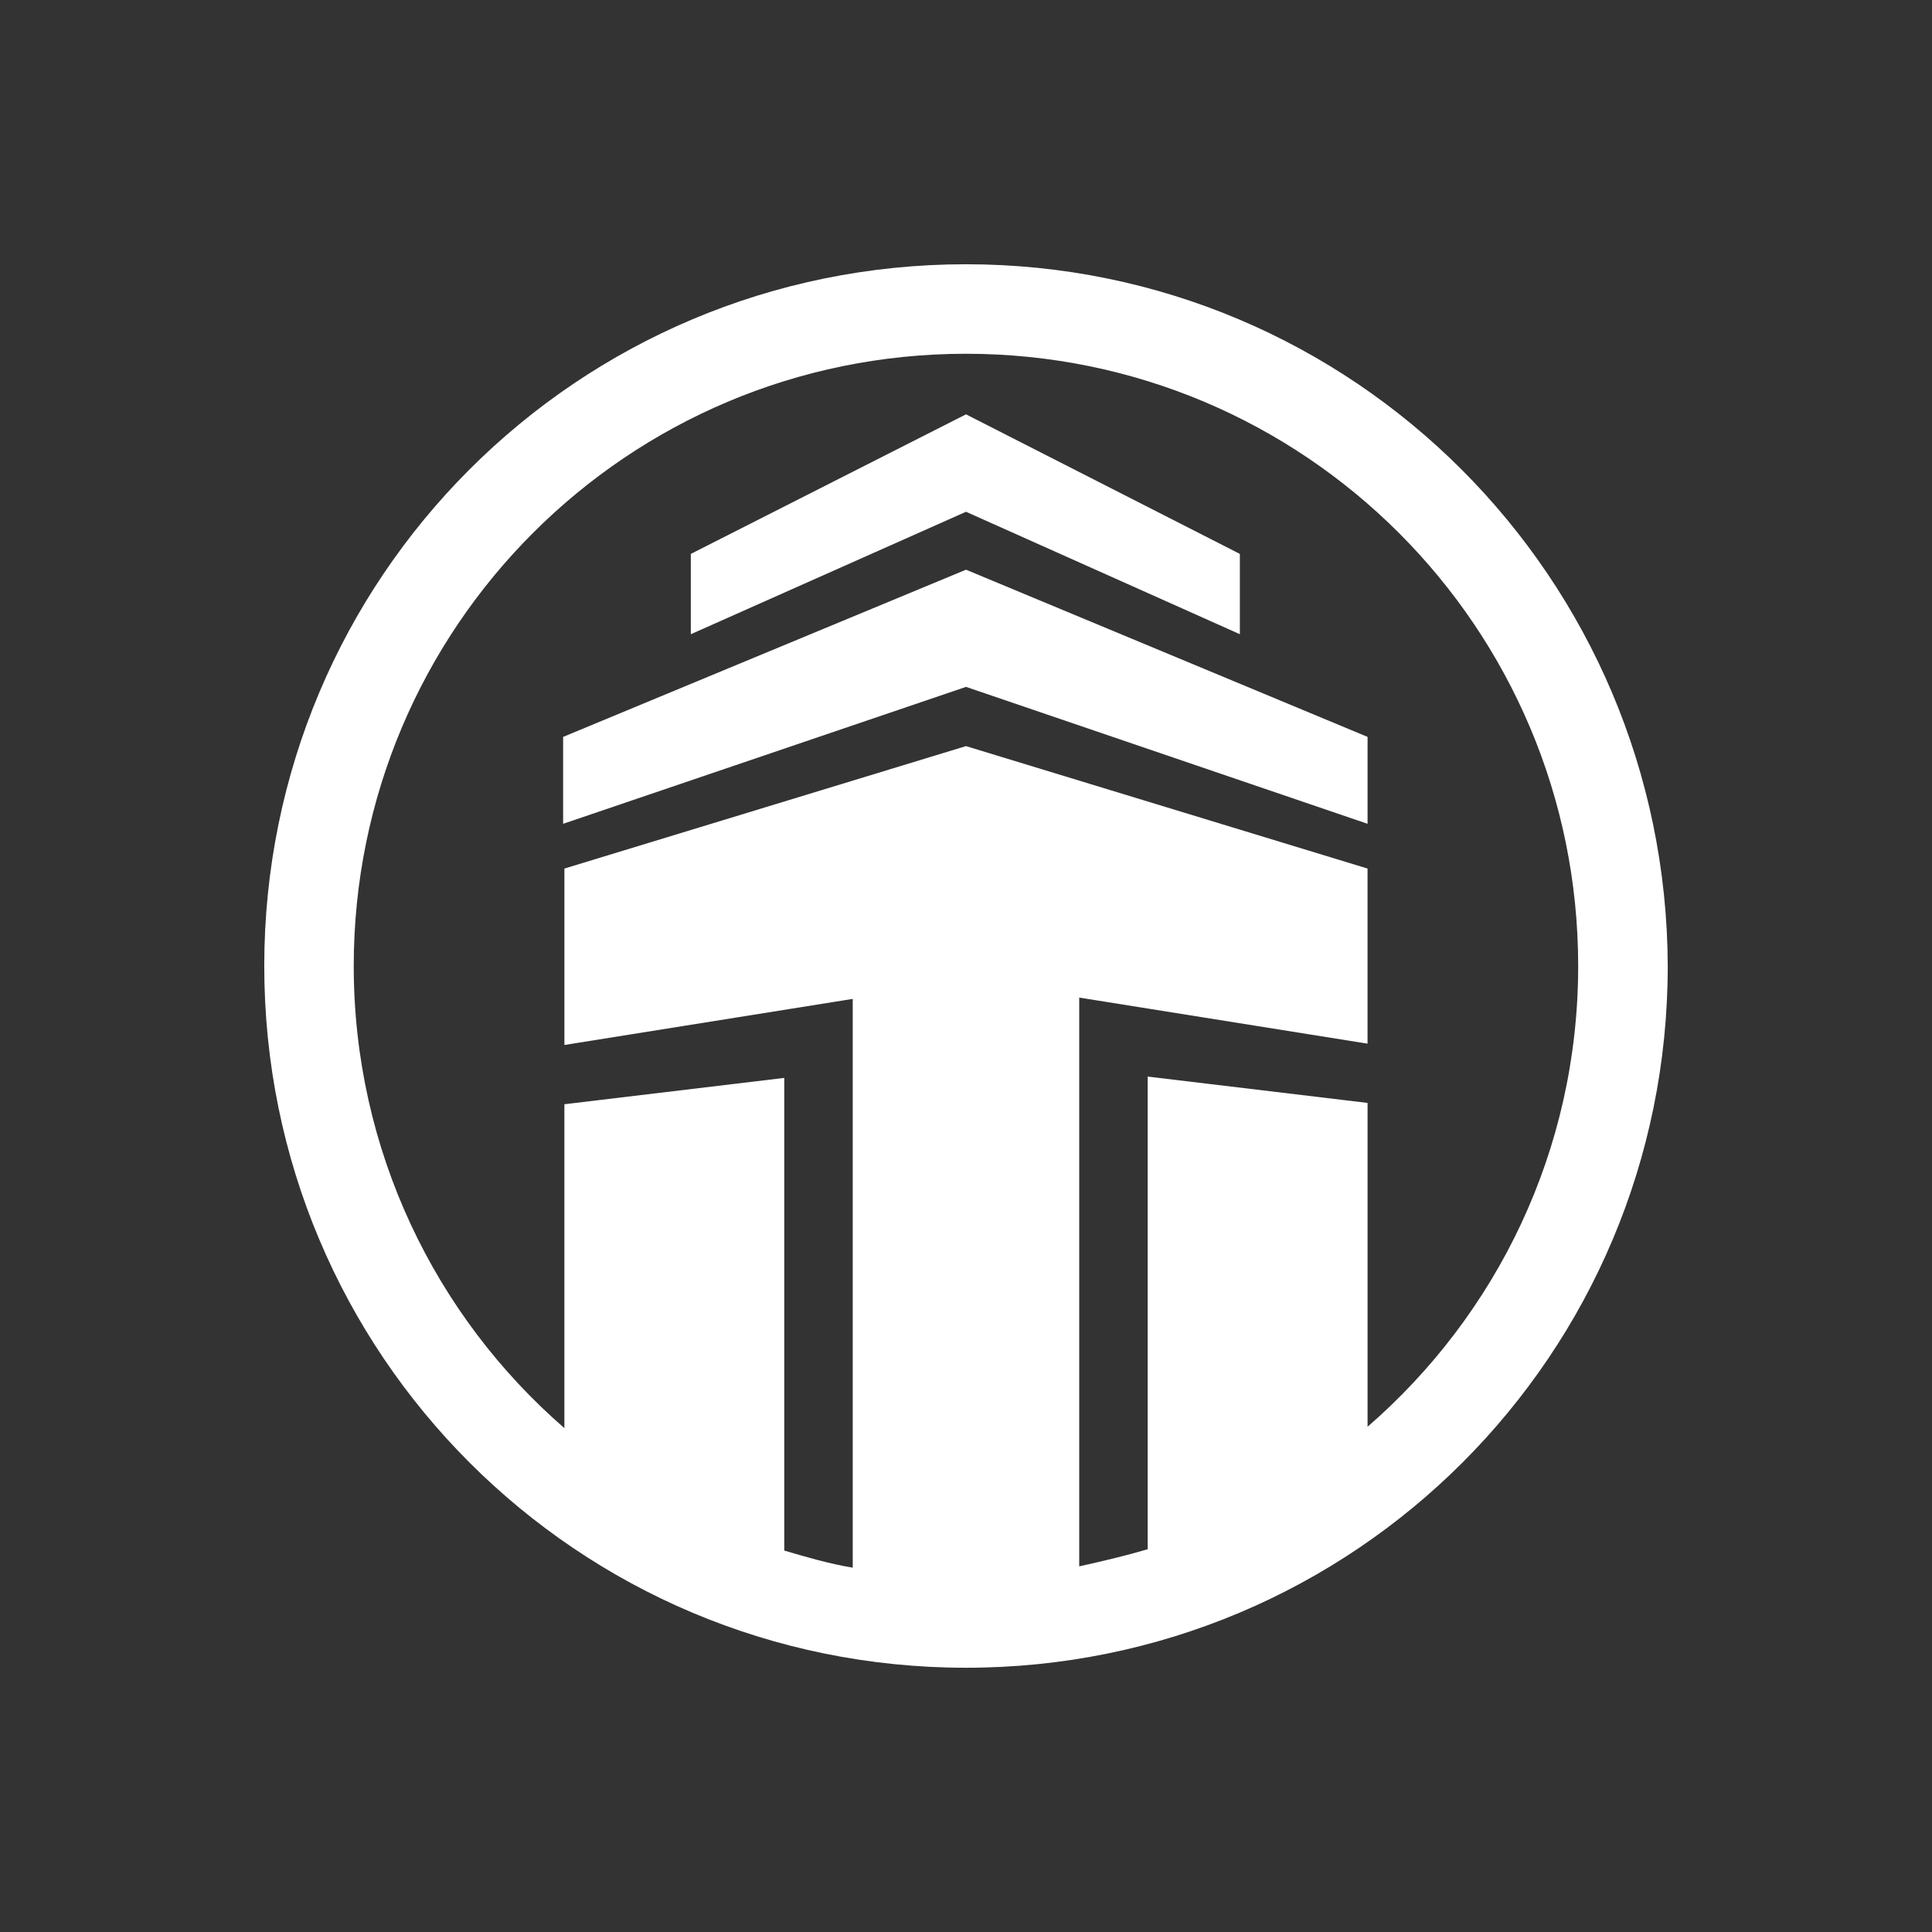 <?xml version="1.0" encoding="UTF-8"?>
<svg xmlns="http://www.w3.org/2000/svg" id="Layer_1" data-name="Layer 1" viewBox="0 0 1024 1024">
  <rect x="0" y="0" width="1024" height="1024" fill="#333333" stroke="none"/>
  <defs>
    <style>
      .cls-1 {
        fill: #fff;
      }
    </style>
  </defs>
  <path class="cls-1" d="M512,140.06c-205.86,0-371.94,166.08-371.94,371.94s166.08,371.94,371.94,371.94,371.94-166.08,371.94-371.94c-.7-205.86-166.78-371.94-371.94-371.94ZM724.84,756.24v-171.67l-116.54-13.96v250.52c-11.86,3.49-23.73,6.28-36.29,9.07v-301.46l152.82,24.42v-92.81l-212.84-64.9-212.84,64.9v93.51l152.82-24.42v301.46c-12.56-2.09-24.42-5.58-36.29-9.07v-250.52l-116.54,13.96v171.66c-68.39-59.32-111.65-147.24-111.65-244.94,0-179.34,145.15-324.49,324.49-324.49s324.49,145.15,324.49,324.49c0,97.7-43.27,184.92-111.65,244.24h0Z"></path>
  <path class="cls-1" d="M724.84,436.63v-46.06l-212.84-88.62-213.53,88.62v46.06l213.53-72.57,212.84,72.57Z"></path>
  <path class="cls-1" d="M512,271.25l145.15,64.9v-42.57l-145.15-73.97-145.85,73.97v42.57l145.85-64.9Z"></path>
</svg>
